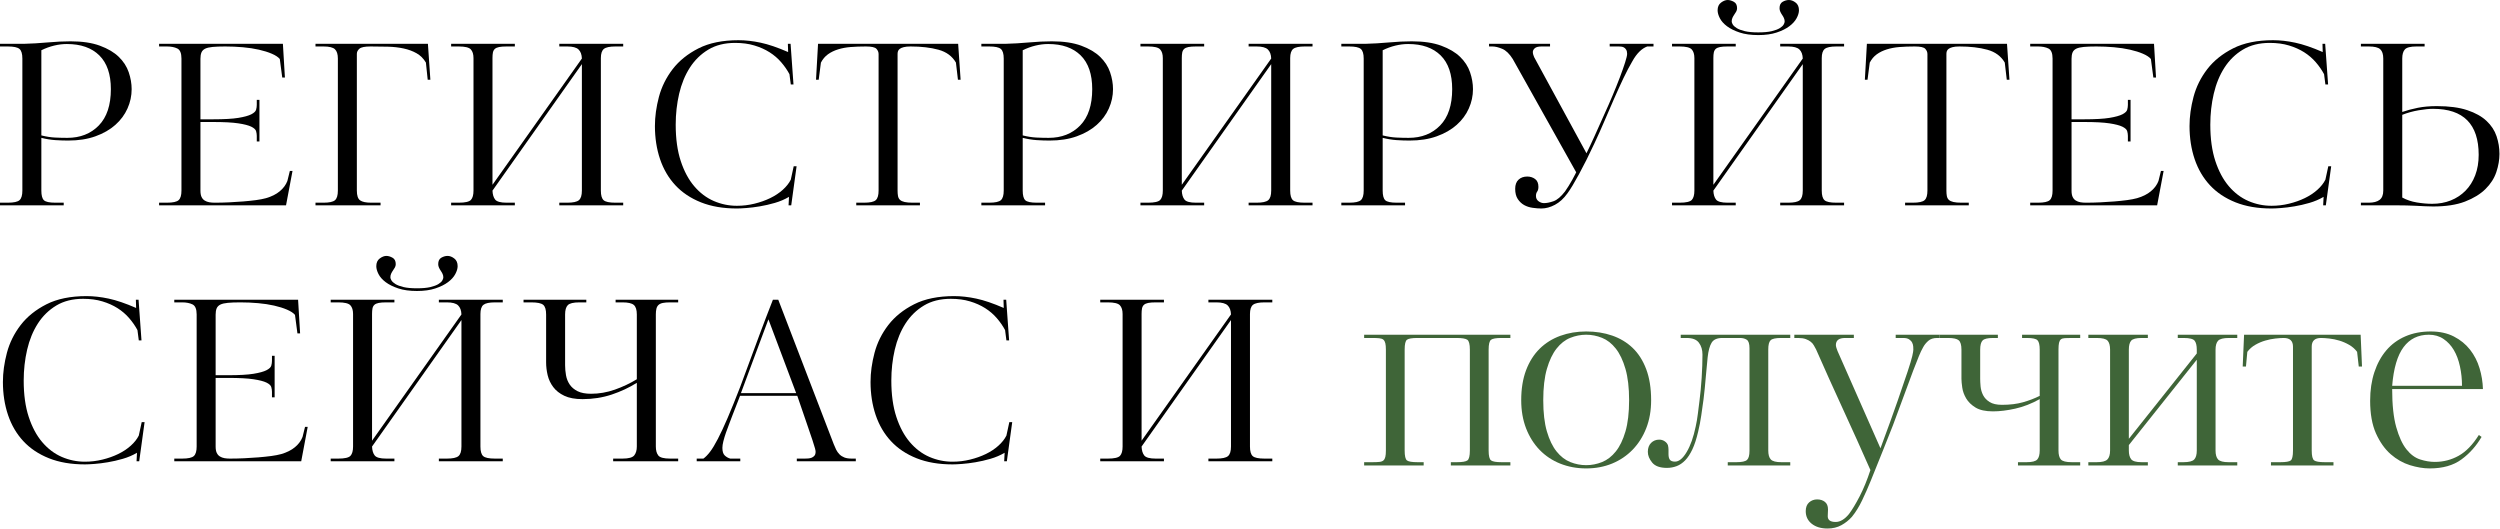 <?xml version="1.0" encoding="UTF-8"?> <svg xmlns="http://www.w3.org/2000/svg" width="1679" height="355" viewBox="0 0 1679 355" fill="none"><path d="M88.417 59.875C88.417 64.375 87.484 68.703 85.625 72.854C83.776 77.01 81.047 80.688 77.438 83.896C73.838 87.094 69.385 89.641 64.083 91.542C58.792 93.448 52.693 94.396 45.792 94.396C43.083 94.396 40.198 94.302 37.146 94.104C34.104 93.896 30.979 93.391 27.771 92.583V128.021C27.771 131.219 28.344 133.37 29.5 134.479C30.651 135.578 33.229 136.125 37.229 136.125H42.792V137.917H0V136.125H5.271C9.271 136.125 11.896 135.552 13.146 134.396C14.396 133.245 15.021 131.12 15.021 128.021V39.312C15.021 36.104 14.365 33.953 13.062 32.854C11.755 31.76 9.156 31.208 5.271 31.208H0V29.417H16.375C21.167 29.307 26.359 29 31.958 28.5C37.568 28 42.677 27.75 47.292 27.75C55.193 27.75 61.792 28.729 67.083 30.688C72.385 32.635 76.615 35.135 79.771 38.188C82.922 41.245 85.151 44.698 86.458 48.542C87.76 52.391 88.417 56.167 88.417 59.875ZM74.458 59.875C74.458 49.875 71.88 42.328 66.729 37.229C61.573 32.12 54.292 29.562 44.875 29.562C42.083 29.562 39.234 29.917 36.333 30.625C33.427 31.323 30.573 32.365 27.771 33.75V90.938C30.979 91.745 34.026 92.224 36.917 92.375C39.818 92.516 42.573 92.583 45.188 92.583C53.896 92.583 60.948 89.812 66.354 84.271C71.755 78.719 74.458 70.583 74.458 59.875Z" fill="black"></path><path d="M189.992 29.417L191.346 52.063H189.554L187.908 39.605C186.794 38.313 185.012 37.141 182.554 36.084C180.106 35.032 177.231 34.125 173.929 33.375C170.637 32.625 167.038 32.078 163.137 31.73C159.231 31.386 155.283 31.209 151.283 31.209C147.783 31.209 144.955 31.313 142.804 31.521C140.648 31.719 138.971 32.115 137.762 32.709C136.564 33.308 135.742 34.162 135.283 35.271C134.835 36.37 134.617 37.766 134.617 39.459V80.125H143.179C150.481 80.125 156.106 79.808 160.054 79.167C164.012 78.516 166.913 77.719 168.762 76.771C170.606 75.813 171.684 74.787 171.992 73.688C172.294 72.579 172.45 71.521 172.45 70.521V67.084H174.242V95H172.45V91.25C172.45 90.25 172.294 89.204 171.992 88.105C171.684 86.995 170.606 85.99 168.762 85.084C166.913 84.183 164.012 83.433 160.054 82.834C156.106 82.24 150.481 81.938 143.179 81.938H134.617V128.021C134.617 129.813 134.867 131.24 135.367 132.292C135.867 133.334 136.564 134.136 137.471 134.688C138.372 135.245 139.398 135.625 140.554 135.834C141.705 136.032 142.929 136.125 144.221 136.125C147.33 136.125 150.533 136.052 153.825 135.896C157.127 135.745 160.304 135.542 163.346 135.292C166.398 135.042 169.252 134.745 171.908 134.396C174.559 134.037 176.788 133.604 178.596 133.104C182.398 132.011 185.497 130.459 187.887 128.459C190.288 126.459 191.992 124.162 192.992 121.563L194.658 114.813H196.45L192.096 137.917H106.846V136.125H112.117C116.117 136.125 118.742 135.552 119.992 134.396C121.242 133.245 121.867 131.12 121.867 128.021V39.313C121.867 35.719 120.934 33.469 119.075 32.563C117.226 31.662 114.908 31.209 112.117 31.209H106.846V29.417H189.992Z" fill="black"></path><path d="M289.036 53.563H287.245L286.036 42.021C284.438 39.313 282.359 37.24 279.807 35.792C277.25 34.334 274.349 33.261 271.099 32.563C267.849 31.855 264.318 31.453 260.516 31.355C256.724 31.261 252.828 31.209 248.828 31.209C245.021 31.209 242.542 31.709 241.391 32.709C240.234 33.709 239.661 34.865 239.661 36.167V128.021C239.661 131.313 240.38 133.49 241.828 134.542C243.286 135.599 245.766 136.125 249.266 136.125H255.578V137.917H211.891V136.125H217.307C221.099 136.125 223.646 135.578 224.953 134.479C226.255 133.37 226.911 131.219 226.911 128.021V39.313C226.911 36.412 226.255 34.334 224.953 33.084C223.646 31.834 221.099 31.209 217.307 31.209H211.891V29.417H287.391L289.036 53.563Z" fill="black"></path><path d="M375.626 137.917V136.125H381.022C384.824 136.125 387.402 135.578 388.751 134.479C390.11 133.37 390.792 131.219 390.792 128.021V43.063L330.751 128.021C330.845 130.62 331.444 132.62 332.542 134.021C333.652 135.427 336.209 136.125 340.209 136.125H345.772V137.917H302.98V136.125H308.084C312.386 136.125 315.115 135.5 316.272 134.25C317.423 132.99 318.001 130.912 318.001 128.021V39.021C318.001 36.412 317.397 34.459 316.188 33.167C314.99 31.865 312.292 31.209 308.084 31.209H302.98V29.417H345.772V31.209H340.209C338.11 31.209 336.438 31.334 335.188 31.584C333.938 31.834 332.985 32.261 332.334 32.855C331.678 33.453 331.251 34.261 331.042 35.271C330.845 36.271 330.751 37.521 330.751 39.021V124.104L390.792 39.313C390.694 36.605 389.944 34.578 388.542 33.23C387.136 31.886 384.631 31.209 381.022 31.209H375.626V29.417H418.542V31.209H413.292C409.501 31.209 406.923 31.761 405.563 32.855C404.214 33.953 403.542 36.011 403.542 39.021V128.021C403.542 131.219 404.167 133.37 405.417 134.479C406.667 135.578 409.292 136.125 413.292 136.125H418.542V137.917H375.626Z" fill="black"></path><path d="M529.596 137.917L529.887 132.208C526.997 133.917 523.825 135.271 520.367 136.271C516.908 137.271 513.554 138.042 510.304 138.583C507.054 139.135 504.054 139.51 501.304 139.708C498.554 139.917 496.429 140.021 494.929 140.021C485.721 140.021 477.663 138.646 470.762 135.896C463.856 133.146 458.127 129.323 453.575 124.417C449.018 119.516 445.585 113.661 443.283 106.854C440.992 100.052 439.846 92.646 439.846 84.646C439.846 78.344 440.742 71.812 442.533 65.062C444.335 58.302 447.413 52.094 451.762 46.438C456.122 40.786 461.908 36.135 469.117 32.479C476.325 28.828 485.273 27 495.971 27C500.679 27 505.627 27.557 510.825 28.667C516.033 29.766 522.189 31.865 529.304 34.958L529.137 29.417H530.95L532.908 56.729H531.096L530.2 49.812C528.7 47.021 526.846 44.349 524.637 41.792C522.439 39.24 519.846 37.01 516.846 35.104C513.846 33.203 510.439 31.682 506.637 30.542C502.83 29.391 498.523 28.812 493.721 28.812C486.721 28.812 480.721 30.312 475.721 33.312C470.721 36.312 466.585 40.344 463.325 45.396C460.075 50.453 457.669 56.307 456.117 62.958C454.575 69.615 453.804 76.537 453.804 83.729C453.804 93.146 454.929 101.281 457.179 108.125C459.429 114.974 462.455 120.625 466.262 125.083C470.064 129.542 474.439 132.849 479.387 135C484.346 137.141 489.523 138.208 494.929 138.208C498.929 138.208 502.851 137.74 506.7 136.792C510.559 135.849 514.085 134.599 517.283 133.042C520.492 131.49 523.294 129.635 525.7 127.479C528.101 125.328 529.898 123.057 531.096 120.667L533.054 111.646H534.992L531.387 137.917H529.596Z" fill="black"></path><path d="M643.499 29.417L645.145 53.563H643.353L641.999 42.021C639.499 37.719 635.593 34.844 630.291 33.396C624.983 31.938 618.728 31.209 611.52 31.209C609.614 31.209 608.088 31.365 606.937 31.667C605.796 31.959 604.921 32.334 604.312 32.792C603.713 33.24 603.312 33.761 603.103 34.355C602.905 34.953 602.812 35.558 602.812 36.167V128.021C602.812 129.412 602.905 130.636 603.103 131.688C603.312 132.745 603.76 133.599 604.457 134.25C605.166 134.891 606.192 135.365 607.541 135.667C608.9 135.974 610.676 136.125 612.874 136.125H617.832V137.917H575.062V136.125H580.312C584.312 136.125 586.937 135.552 588.187 134.396C589.437 133.245 590.062 131.12 590.062 128.021V36.313C590.062 35.011 589.582 33.834 588.624 32.792C587.676 31.74 585.312 31.209 581.52 31.209C577.812 31.209 574.4 31.334 571.291 31.584C568.192 31.834 565.364 32.365 562.812 33.167C560.27 33.959 558.02 35.058 556.062 36.459C554.114 37.865 552.546 39.719 551.353 42.021V41.855L549.832 53.563H548.041L549.395 29.417H643.499Z" fill="black"></path><path d="M747.498 59.875C747.498 64.375 746.566 68.703 744.707 72.854C742.858 77.01 740.129 80.688 736.519 83.896C732.92 87.094 728.467 89.641 723.165 91.542C717.873 93.448 711.774 94.396 704.873 94.396C702.165 94.396 699.28 94.302 696.228 94.104C693.186 93.896 690.061 93.391 686.853 92.583V128.021C686.853 131.219 687.426 133.37 688.582 134.479C689.733 135.578 692.311 136.125 696.311 136.125H701.873V137.917H659.082V136.125H664.353C668.353 136.125 670.978 135.552 672.228 134.396C673.478 133.245 674.103 131.12 674.103 128.021V39.312C674.103 36.104 673.446 33.953 672.144 32.854C670.837 31.76 668.238 31.208 664.353 31.208H659.082V29.417H675.457C680.248 29.307 685.441 29 691.04 28.5C696.649 28 701.759 27.75 706.373 27.75C714.274 27.75 720.873 28.729 726.165 30.688C731.467 32.635 735.696 35.135 738.853 38.188C742.004 41.245 744.233 44.698 745.54 48.542C746.842 52.391 747.498 56.167 747.498 59.875ZM733.54 59.875C733.54 49.875 730.962 42.328 725.811 37.229C720.655 32.12 713.373 29.562 703.957 29.562C701.165 29.562 698.316 29.917 695.415 30.625C692.509 31.323 689.655 32.365 686.853 33.75V90.938C690.061 91.745 693.108 92.224 695.998 92.375C698.899 92.516 701.655 92.583 704.269 92.583C712.978 92.583 720.03 89.812 725.436 84.271C730.837 78.719 733.54 70.583 733.54 59.875Z" fill="black"></path><path d="M838.573 137.917V136.125H843.969C847.771 136.125 850.349 135.578 851.698 134.479C853.058 133.37 853.74 131.219 853.74 128.021V43.063L793.698 128.021C793.792 130.62 794.391 132.62 795.49 134.021C796.599 135.427 799.157 136.125 803.157 136.125H808.719V137.917H765.927V136.125H771.032C775.334 136.125 778.063 135.5 779.219 134.25C780.37 132.99 780.948 130.912 780.948 128.021V39.021C780.948 36.412 780.344 34.459 779.136 33.167C777.938 31.865 775.24 31.209 771.032 31.209H765.927V29.417H808.719V31.209H803.157C801.058 31.209 799.386 31.334 798.136 31.584C796.886 31.834 795.933 32.261 795.282 32.855C794.625 33.453 794.198 34.261 793.99 35.271C793.792 36.271 793.698 37.521 793.698 39.021V124.104L853.74 39.313C853.641 36.605 852.891 34.578 851.49 33.23C850.084 31.886 847.579 31.209 843.969 31.209H838.573V29.417H881.49V31.209H876.24C872.448 31.209 869.87 31.761 868.511 32.855C867.162 33.953 866.49 36.011 866.49 39.021V128.021C866.49 131.219 867.115 133.37 868.365 134.479C869.615 135.578 872.24 136.125 876.24 136.125H881.49V137.917H838.573Z" fill="black"></path><path d="M989.251 59.875C989.251 64.375 988.319 68.703 986.46 72.854C984.611 77.01 981.882 80.688 978.272 83.896C974.673 87.094 970.22 89.641 964.918 91.542C959.626 93.448 953.527 94.396 946.626 94.396C943.918 94.396 941.033 94.302 937.981 94.104C934.939 93.896 931.814 93.391 928.606 92.583V128.021C928.606 131.219 929.178 133.37 930.335 134.479C931.486 135.578 934.064 136.125 938.064 136.125H943.626V137.917H900.835V136.125H906.106C910.106 136.125 912.731 135.552 913.981 134.396C915.231 133.245 915.856 131.12 915.856 128.021V39.312C915.856 36.104 915.199 33.953 913.897 32.854C912.59 31.76 909.991 31.208 906.106 31.208H900.835V29.417H917.21C922.001 29.307 927.194 29 932.793 28.5C938.402 28 943.512 27.75 948.126 27.75C956.027 27.75 962.626 28.729 967.918 30.688C973.22 32.635 977.449 35.135 980.606 38.188C983.757 41.245 985.986 44.698 987.293 48.542C988.595 52.391 989.251 56.167 989.251 59.875ZM975.293 59.875C975.293 49.875 972.715 42.328 967.564 37.229C962.408 32.12 955.126 29.562 945.71 29.562C942.918 29.562 940.069 29.917 937.168 30.625C934.262 31.323 931.408 32.365 928.606 33.75V90.938C931.814 91.745 934.861 92.224 937.751 92.375C940.652 92.516 943.408 92.583 946.022 92.583C954.731 92.583 961.783 89.812 967.189 84.271C972.59 78.719 975.293 70.583 975.293 59.875Z" fill="black"></path><path d="M1106.28 31.209C1104.39 31.907 1102.62 33.078 1100.97 34.73C1099.31 36.386 1097.79 38.459 1096.39 40.959C1094.39 44.365 1092.36 48.219 1090.3 52.521C1088.26 56.828 1086.18 61.386 1084.07 66.188C1081.98 70.98 1079.82 75.954 1077.62 81.105C1075.42 86.261 1073.12 91.391 1070.72 96.5C1067.12 104.198 1063.72 110.995 1060.51 116.896C1057.31 122.802 1054.72 127.104 1052.72 129.813C1050.22 133.313 1047.41 135.891 1044.3 137.542C1041.21 139.193 1038.16 140.021 1035.16 140.021C1033.35 140.021 1031.4 139.865 1029.3 139.563C1027.21 139.271 1025.3 138.651 1023.6 137.709C1021.9 136.75 1020.48 135.396 1019.32 133.646C1018.17 131.896 1017.6 129.62 1017.6 126.813C1017.6 124.104 1018.35 122.058 1019.85 120.667C1021.35 119.266 1023.29 118.563 1025.7 118.563C1027.7 118.563 1029.45 119.115 1030.95 120.209C1032.45 121.308 1033.2 123.058 1033.2 125.459C1033.2 126.865 1032.92 127.938 1032.37 128.688C1031.82 129.438 1031.55 130.412 1031.55 131.604C1031.55 133.104 1032.13 134.287 1033.28 135.146C1034.43 135.995 1035.66 136.417 1036.95 136.417C1038.75 136.417 1040.88 135.995 1043.32 135.146C1045.78 134.287 1048.36 132.104 1051.05 128.604C1051.76 127.604 1052.56 126.386 1053.47 124.938C1054.37 123.479 1055.2 122.078 1055.95 120.729C1056.7 119.386 1057.32 118.209 1057.82 117.209C1058.32 116.209 1058.57 115.709 1058.57 115.709L1015.95 39.605C1013.74 36.105 1011.39 33.834 1008.89 32.792C1006.39 31.74 1004.18 31.209 1002.28 31.209H1000.03V29.417H1041.01V31.209H1035.3C1033.11 31.209 1031.58 31.615 1030.72 32.417C1029.87 33.209 1029.45 34.058 1029.45 34.959C1029.45 35.459 1029.54 36.063 1029.74 36.771C1029.95 37.469 1030.15 38.016 1030.35 38.417L1065.47 102.938C1067.06 99.745 1068.91 95.823 1071.01 91.167C1073.12 86.516 1075.33 81.584 1077.64 76.375C1079.43 72.474 1081.23 68.375 1083.03 64.084C1084.84 59.782 1086.46 55.724 1087.91 51.917C1089.35 48.115 1090.52 44.787 1091.43 41.938C1092.33 39.094 1092.78 37.167 1092.78 36.167C1092.78 34.959 1092.55 34.011 1092.1 33.313C1091.65 32.605 1091.13 32.105 1090.53 31.813C1089.93 31.511 1089.31 31.334 1088.66 31.292C1088 31.24 1087.48 31.209 1087.07 31.209H1081.07V29.417H1110.49V31.209H1106.28Z" fill="black"></path><path d="M1195.58 137.917V136.125H1200.97C1204.77 136.125 1207.35 135.578 1208.7 134.479C1210.06 133.37 1210.74 131.219 1210.74 128.021V43.062L1150.7 128.021C1150.79 130.62 1151.39 132.62 1152.49 134.021C1153.6 135.427 1156.16 136.125 1160.16 136.125H1165.72V137.917H1122.93V136.125H1128.03C1132.34 136.125 1135.06 135.5 1136.22 134.25C1137.37 132.99 1137.95 130.911 1137.95 128.021V39.021C1137.95 36.411 1137.35 34.458 1136.14 33.167C1134.94 31.865 1132.24 31.208 1128.03 31.208H1122.93V29.417H1165.72V31.208H1160.16C1158.06 31.208 1156.39 31.333 1155.14 31.583C1153.89 31.833 1152.93 32.26 1152.28 32.854C1151.63 33.453 1151.2 34.26 1150.99 35.271C1150.79 36.271 1150.7 37.521 1150.7 39.021V124.104L1210.74 39.312C1210.64 36.604 1209.89 34.578 1208.49 33.229C1207.09 31.885 1204.58 31.208 1200.97 31.208H1195.58V29.417H1238.49V31.208H1233.24C1229.45 31.208 1226.87 31.76 1225.51 32.854C1224.16 33.953 1223.49 36.01 1223.49 39.021V128.021C1223.49 131.219 1224.12 133.37 1225.37 134.479C1226.62 135.578 1229.24 136.125 1233.24 136.125H1238.49V137.917H1195.58ZM1208.18 6.896C1208.18 8.495 1207.65 10.271 1206.6 12.229C1205.55 14.177 1203.93 15.974 1201.72 17.625C1199.52 19.281 1196.7 20.682 1193.24 21.833C1189.79 22.99 1185.67 23.562 1180.87 23.562C1175.96 23.562 1171.78 22.99 1168.33 21.833C1164.88 20.682 1162.05 19.281 1159.85 17.625C1157.65 15.974 1156.05 14.177 1155.05 12.229C1154.05 10.271 1153.55 8.495 1153.55 6.896C1153.55 4.594 1154.33 2.87 1155.87 1.729C1157.42 0.578 1158.9 0 1160.3 0C1161.61 0 1162.98 0.406 1164.43 1.208C1165.89 2 1166.62 3.448 1166.62 5.542C1166.62 6.349 1166.41 7.104 1166.01 7.812C1165.61 8.51 1165.18 9.182 1164.72 9.833C1164.27 10.474 1163.88 11.167 1163.53 11.917C1163.18 12.667 1163.01 13.495 1163.01 14.396C1163.01 14.995 1163.26 15.698 1163.76 16.5C1164.26 17.307 1165.16 18.115 1166.45 18.917C1167.75 19.708 1169.56 20.385 1171.87 20.938C1174.17 21.479 1177.17 21.75 1180.87 21.75C1184.58 21.75 1187.58 21.479 1189.87 20.938C1192.17 20.385 1193.97 19.708 1195.26 18.917C1196.56 18.115 1197.44 17.307 1197.89 16.5C1198.35 15.698 1198.58 14.995 1198.58 14.396C1198.58 13.594 1198.4 12.812 1198.05 12.062C1197.71 11.312 1197.3 10.62 1196.85 9.979C1196.4 9.328 1196 8.625 1195.66 7.875C1195.31 7.125 1195.14 6.349 1195.14 5.542C1195.14 3.448 1195.83 2 1197.22 1.208C1198.62 0.406 1200.02 0 1201.43 0C1202.93 0 1204.43 0.578 1205.93 1.729C1207.43 2.87 1208.18 4.594 1208.18 6.896Z" fill="black"></path><path d="M1347.9 29.417L1349.55 53.563H1347.75L1346.4 42.021C1343.9 37.719 1339.99 34.844 1334.69 33.396C1329.38 31.938 1323.13 31.209 1315.92 31.209C1314.01 31.209 1312.49 31.365 1311.34 31.667C1310.2 31.959 1309.32 32.334 1308.71 32.792C1308.11 33.24 1307.71 33.761 1307.5 34.355C1307.31 34.953 1307.21 35.558 1307.21 36.167V128.021C1307.21 129.412 1307.31 130.636 1307.5 131.688C1307.71 132.745 1308.16 133.599 1308.86 134.25C1309.57 134.891 1310.59 135.365 1311.94 135.667C1313.3 135.974 1315.08 136.125 1317.27 136.125H1322.23V137.917H1279.46V136.125H1284.71C1288.71 136.125 1291.34 135.552 1292.59 134.396C1293.84 133.245 1294.46 131.12 1294.46 128.021V36.313C1294.46 35.011 1293.98 33.834 1293.02 32.792C1292.08 31.74 1289.71 31.209 1285.92 31.209C1282.21 31.209 1278.8 31.334 1275.69 31.584C1272.59 31.834 1269.76 32.365 1267.21 33.167C1264.67 33.959 1262.42 35.058 1260.46 36.459C1258.51 37.865 1256.95 39.719 1255.75 42.021V41.855L1254.23 53.563H1252.44L1253.8 29.417H1347.9Z" fill="black"></path><path d="M1446.63 29.417L1447.98 52.063H1446.19L1444.54 39.605C1443.43 38.313 1441.65 37.141 1439.19 36.084C1436.74 35.032 1433.87 34.125 1430.57 33.375C1427.27 32.625 1423.67 32.078 1419.77 31.73C1415.87 31.386 1411.92 31.209 1407.92 31.209C1404.42 31.209 1401.59 31.313 1399.44 31.521C1397.28 31.719 1395.61 32.115 1394.4 32.709C1393.2 33.308 1392.38 34.162 1391.92 35.271C1391.47 36.37 1391.25 37.766 1391.25 39.459V80.125H1399.82C1407.12 80.125 1412.74 79.808 1416.69 79.167C1420.65 78.516 1423.55 77.719 1425.4 76.771C1427.24 75.813 1428.32 74.787 1428.63 73.688C1428.93 72.579 1429.09 71.521 1429.09 70.521V67.084H1430.88V95H1429.09V91.25C1429.09 90.25 1428.93 89.204 1428.63 88.105C1428.32 86.995 1427.24 85.99 1425.4 85.084C1423.55 84.183 1420.65 83.433 1416.69 82.834C1412.74 82.24 1407.12 81.938 1399.82 81.938H1391.25V128.021C1391.25 129.813 1391.5 131.24 1392 132.292C1392.5 133.334 1393.2 134.136 1394.11 134.688C1395.01 135.245 1396.03 135.625 1397.19 135.834C1398.34 136.032 1399.57 136.125 1400.86 136.125C1403.97 136.125 1407.17 136.052 1410.46 135.896C1413.76 135.745 1416.94 135.542 1419.98 135.292C1423.03 135.042 1425.89 134.745 1428.54 134.396C1431.2 134.037 1433.42 133.604 1435.23 133.104C1439.03 132.011 1442.13 130.459 1444.52 128.459C1446.92 126.459 1448.63 124.162 1449.63 121.563L1451.29 114.813H1453.09L1448.73 137.917H1363.48V136.125H1368.75C1372.75 136.125 1375.38 135.552 1376.63 134.396C1377.88 133.245 1378.5 131.12 1378.5 128.021V39.313C1378.5 35.719 1377.57 33.469 1375.71 32.563C1373.86 31.662 1371.54 31.209 1368.75 31.209H1363.48V29.417H1446.63Z" fill="black"></path><path d="M1560.24 137.917L1560.53 132.208C1557.64 133.917 1554.46 135.271 1551.01 136.271C1547.55 137.271 1544.19 138.042 1540.94 138.583C1537.69 139.135 1534.69 139.51 1531.94 139.708C1529.19 139.917 1527.07 140.021 1525.57 140.021C1516.36 140.021 1508.3 138.646 1501.4 135.896C1494.5 133.146 1488.77 129.323 1484.21 124.417C1479.66 119.516 1476.22 113.661 1473.92 106.854C1471.63 100.052 1470.49 92.646 1470.49 84.646C1470.49 78.344 1471.38 71.812 1473.17 65.062C1474.97 58.302 1478.05 52.094 1482.4 46.438C1486.76 40.786 1492.55 36.135 1499.76 32.479C1506.96 28.828 1515.91 27 1526.61 27C1531.32 27 1536.27 27.557 1541.46 28.667C1546.67 29.766 1552.83 31.865 1559.94 34.958L1559.78 29.417H1561.59L1563.55 56.729H1561.74L1560.84 49.812C1559.34 47.021 1557.49 44.349 1555.28 41.792C1553.08 39.24 1550.49 37.01 1547.49 35.104C1544.49 33.203 1541.08 31.682 1537.28 30.542C1533.47 29.391 1529.16 28.812 1524.36 28.812C1517.36 28.812 1511.36 30.312 1506.36 33.312C1501.36 36.312 1497.22 40.344 1493.96 45.396C1490.71 50.453 1488.31 56.307 1486.76 62.958C1485.21 69.615 1484.44 76.537 1484.44 83.729C1484.44 93.146 1485.57 101.281 1487.82 108.125C1490.07 114.974 1493.09 120.625 1496.9 125.083C1500.7 129.542 1505.08 132.849 1510.03 135C1514.99 137.141 1520.16 138.208 1525.57 138.208C1529.57 138.208 1533.49 137.74 1537.34 136.792C1541.2 135.849 1544.72 134.599 1547.92 133.042C1551.13 131.49 1553.93 129.635 1556.34 127.479C1558.74 125.328 1560.54 123.057 1561.74 120.667L1563.69 111.646H1565.63L1562.03 137.917H1560.24Z" fill="black"></path><path d="M1613.35 75.188C1616.56 74.079 1620.04 73.146 1623.79 72.396C1627.54 71.646 1631.81 71.271 1636.62 71.271C1644.81 71.271 1651.61 72.177 1657.01 73.98C1662.43 75.787 1666.73 78.188 1669.93 81.188C1673.14 84.188 1675.39 87.62 1676.68 91.48C1677.98 95.329 1678.64 99.302 1678.64 103.396C1678.64 107.302 1677.94 111.354 1676.54 115.563C1675.13 119.761 1672.7 123.558 1669.24 126.959C1665.8 130.365 1661.22 133.167 1655.51 135.375C1649.82 137.573 1642.67 138.667 1634.06 138.667C1632.46 138.667 1630.66 138.615 1628.66 138.521C1626.66 138.422 1624.6 138.318 1622.49 138.209C1620.39 138.11 1618.35 138.032 1616.35 137.979C1614.35 137.938 1612.55 137.917 1610.95 137.917H1585.58V136.125H1590.85C1594.04 136.125 1596.46 135.5 1598.12 134.25C1599.77 132.99 1600.6 130.912 1600.6 128.021V39.313C1600.6 36.412 1599.92 34.334 1598.56 33.084C1597.21 31.834 1594.64 31.209 1590.85 31.209H1585.58V29.417H1628.37V31.209H1622.81C1618.9 31.209 1616.35 31.865 1615.14 33.167C1613.94 34.459 1613.35 36.511 1613.35 39.313V75.188ZM1664.68 104C1664.68 83.391 1654.47 73.084 1634.06 73.084C1631.46 73.084 1628.23 73.412 1624.37 74.063C1620.52 74.719 1616.85 75.74 1613.35 77.125V132.667C1616.25 134.266 1619.53 135.37 1623.18 135.979C1626.83 136.578 1630.25 136.875 1633.45 136.875C1637.96 136.875 1642.12 136.125 1645.91 134.625C1649.71 133.115 1653.02 130.933 1655.83 128.084C1658.63 125.24 1660.81 121.787 1662.35 117.729C1663.9 113.677 1664.68 109.099 1664.68 104Z" fill="black"></path><path d="M91.708 309.784L92 304.076C89.109 305.784 85.937 307.138 82.479 308.138C79.021 309.138 75.667 309.909 72.417 310.451C69.167 311.003 66.167 311.378 63.417 311.576C60.667 311.784 58.542 311.888 57.042 311.888C47.833 311.888 39.776 310.513 32.875 307.763C25.969 305.013 20.239 301.19 15.687 296.284C11.13 291.383 7.698 285.529 5.396 278.721C3.104 271.919 1.958 264.513 1.958 256.513C1.958 250.211 2.854 243.68 4.646 236.93C6.448 230.169 9.526 223.961 13.875 218.305C18.234 212.654 24.021 208.003 31.229 204.346C38.437 200.695 47.385 198.867 58.083 198.867C62.792 198.867 67.74 199.424 72.937 200.534C78.146 201.633 84.302 203.732 91.417 206.826L91.25 201.284H93.062L95.021 228.596H93.208L92.312 221.68C90.812 218.888 88.958 216.216 86.75 213.659C84.552 211.107 81.958 208.878 78.958 206.971C75.958 205.07 72.552 203.549 68.75 202.409C64.943 201.258 60.635 200.68 55.833 200.68C48.833 200.68 42.833 202.18 37.833 205.18C32.833 208.18 28.698 212.211 25.437 217.263C22.187 222.32 19.781 228.174 18.229 234.826C16.687 241.482 15.917 248.404 15.917 255.596C15.917 265.013 17.042 273.148 19.292 279.992C21.542 286.841 24.568 292.492 28.375 296.951C32.177 301.409 36.552 304.716 41.5 306.867C46.458 309.008 51.635 310.076 57.042 310.076C61.042 310.076 64.963 309.607 68.812 308.659C72.672 307.716 76.198 306.466 79.396 304.909C82.604 303.357 85.406 301.503 87.812 299.346C90.213 297.195 92.01 294.924 93.208 292.534L95.167 283.513H97.104L93.5 309.784H91.708Z" fill="black"></path><path d="M200.196 201.284L201.55 223.93H199.758L198.113 211.472C196.998 210.18 195.217 209.008 192.758 207.951C190.31 206.899 187.435 205.993 184.133 205.243C180.842 204.493 177.243 203.946 173.342 203.597C169.435 203.253 165.488 203.076 161.488 203.076C157.988 203.076 155.159 203.18 153.008 203.388C150.852 203.586 149.175 203.982 147.967 204.576C146.769 205.175 145.946 206.029 145.488 207.138C145.04 208.237 144.821 209.633 144.821 211.326V251.993H153.383C160.685 251.993 166.31 251.675 170.258 251.034C174.217 250.383 177.118 249.586 178.967 248.638C180.81 247.68 181.889 246.654 182.196 245.555C182.498 244.446 182.654 243.388 182.654 242.388V238.951H184.446V266.868H182.654V263.118C182.654 262.118 182.498 261.071 182.196 259.972C181.889 258.862 180.81 257.857 178.967 256.951C177.118 256.05 174.217 255.3 170.258 254.701C166.31 254.107 160.685 253.805 153.383 253.805H144.821V299.888C144.821 301.68 145.071 303.107 145.571 304.159C146.071 305.201 146.769 306.003 147.675 306.555C148.576 307.112 149.602 307.493 150.758 307.701C151.909 307.899 153.133 307.993 154.425 307.993C157.534 307.993 160.738 307.92 164.029 307.763C167.331 307.612 170.508 307.409 173.55 307.159C176.602 306.909 179.456 306.612 182.113 306.263C184.764 305.904 186.993 305.472 188.8 304.972C192.602 303.878 195.701 302.326 198.092 300.326C200.493 298.326 202.196 296.029 203.196 293.43L204.863 286.68H206.654L202.3 309.784H117.05V307.993H122.321C126.321 307.993 128.946 307.42 130.196 306.263C131.446 305.112 132.071 302.987 132.071 299.888V211.18C132.071 207.586 131.139 205.336 129.279 204.43C127.43 203.529 125.113 203.076 122.321 203.076H117.05V201.284H200.196Z" fill="black"></path><path d="M294.741 309.784V307.992H300.137C303.939 307.992 306.517 307.445 307.866 306.346C309.225 305.237 309.907 303.086 309.907 299.888V214.93L249.866 299.888C249.96 302.487 250.559 304.487 251.657 305.888C252.767 307.294 255.324 307.992 259.324 307.992H264.887V309.784H222.095V307.992H227.199C231.501 307.992 234.23 307.367 235.387 306.117C236.538 304.857 237.116 302.779 237.116 299.888V210.888C237.116 208.279 236.512 206.326 235.303 205.034C234.105 203.732 231.407 203.076 227.199 203.076H222.095V201.284H264.887V203.076H259.324C257.225 203.076 255.553 203.201 254.303 203.451C253.053 203.701 252.1 204.128 251.449 204.721C250.793 205.32 250.366 206.128 250.157 207.138C249.96 208.138 249.866 209.388 249.866 210.888V295.971L309.907 211.18C309.809 208.471 309.059 206.445 307.657 205.096C306.251 203.753 303.746 203.076 300.137 203.076H294.741V201.284H337.657V203.076H332.407C328.616 203.076 326.038 203.628 324.678 204.721C323.329 205.82 322.657 207.878 322.657 210.888V299.888C322.657 303.086 323.282 305.237 324.532 306.346C325.782 307.445 328.407 307.992 332.407 307.992H337.657V309.784H294.741ZM307.345 178.763C307.345 180.362 306.814 182.138 305.762 184.096C304.72 186.044 303.095 187.841 300.887 189.492C298.689 191.148 295.866 192.549 292.407 193.701C288.96 194.857 284.835 195.43 280.032 195.43C275.126 195.43 270.949 194.857 267.491 193.701C264.043 192.549 261.22 191.148 259.012 189.492C256.814 187.841 255.22 186.044 254.22 184.096C253.22 182.138 252.72 180.362 252.72 178.763C252.72 176.461 253.491 174.737 255.032 173.596C256.585 172.445 258.064 171.867 259.47 171.867C260.772 171.867 262.147 172.273 263.595 173.076C265.053 173.867 265.782 175.315 265.782 177.409C265.782 178.216 265.579 178.971 265.178 179.68C264.772 180.378 264.345 181.049 263.887 181.701C263.439 182.341 263.043 183.034 262.699 183.784C262.35 184.534 262.178 185.362 262.178 186.263C262.178 186.862 262.428 187.565 262.928 188.367C263.428 189.174 264.324 189.982 265.616 190.784C266.918 191.576 268.725 192.253 271.032 192.805C273.335 193.346 276.335 193.617 280.032 193.617C283.741 193.617 286.741 193.346 289.032 192.805C291.335 192.253 293.137 191.576 294.428 190.784C295.73 189.982 296.605 189.174 297.053 188.367C297.512 187.565 297.741 186.862 297.741 186.263C297.741 185.461 297.564 184.68 297.22 183.93C296.871 183.18 296.47 182.487 296.012 181.846C295.564 181.195 295.168 180.492 294.824 179.742C294.475 178.992 294.303 178.216 294.303 177.409C294.303 175.315 294.996 173.867 296.387 173.076C297.788 172.273 299.189 171.867 300.595 171.867C302.095 171.867 303.595 172.445 305.095 173.596C306.595 174.737 307.345 176.461 307.345 178.763Z" fill="black"></path><path d="M411.794 309.784V307.993H418.086C422.195 307.993 424.82 307.274 425.961 305.826C427.112 304.368 427.69 302.388 427.69 299.888V257.097C422.591 260.305 416.966 262.94 410.815 264.993C404.659 267.034 398.132 268.055 391.231 268.055C386.231 268.055 382.153 267.305 379.002 265.805C375.846 264.305 373.367 262.357 371.565 259.951C369.757 257.55 368.507 254.904 367.815 252.013C367.117 249.112 366.773 246.211 366.773 243.305V211.18C366.773 207.972 366.117 205.821 364.815 204.722C363.507 203.628 360.856 203.076 356.856 203.076H351.606V201.284H393.773V203.076H389.127C385.127 203.076 382.523 203.701 381.315 204.951C380.117 206.201 379.523 208.279 379.523 211.18V245.243C379.523 247.451 379.721 249.711 380.127 252.013C380.528 254.305 381.356 256.383 382.606 258.243C383.856 260.091 385.627 261.591 387.919 262.743C390.221 263.883 393.231 264.451 396.94 264.451C402.341 264.451 407.669 263.529 412.919 261.68C418.169 259.836 423.091 257.508 427.69 254.701V211.18C427.69 208.086 427.013 205.961 425.669 204.805C424.32 203.654 421.794 203.076 418.086 203.076H413.44V201.284H455.461V203.076H450.065C448.065 203.076 446.44 203.201 445.19 203.451C443.94 203.701 442.961 204.154 442.252 204.805C441.554 205.461 441.086 206.315 440.836 207.368C440.586 208.409 440.461 209.68 440.461 211.18V299.888C440.461 302.487 441.007 304.487 442.106 305.888C443.2 307.295 445.856 307.993 450.065 307.993H455.461V309.784H411.794Z" fill="black"></path><path d="M535.136 309.784V307.993H540.407C541.099 307.993 541.87 307.966 542.719 307.909C543.563 307.857 544.365 307.68 545.115 307.388C545.865 307.086 546.49 306.633 546.99 306.034C547.5 305.44 547.761 304.534 547.761 303.326C547.761 302.925 547.636 302.222 547.386 301.222C547.136 300.222 546.579 298.425 545.719 295.826C544.87 293.232 543.62 289.555 541.969 284.805C540.313 280.045 538.141 273.711 535.448 265.805H497.032L491.761 279.326C491.162 280.925 490.49 282.701 489.74 284.659C488.99 286.607 488.261 288.576 487.553 290.576C486.855 292.576 486.282 294.482 485.823 296.284C485.375 298.076 485.157 299.576 485.157 300.784C485.157 303.19 485.683 304.888 486.74 305.888C487.792 306.888 489.021 307.591 490.428 307.993H497.178V309.784H467.907V307.993H472.407C473.808 306.993 475.282 305.493 476.823 303.493C478.375 301.482 480.125 298.597 482.073 294.847C484.032 291.097 486.23 286.378 488.678 280.68C491.136 274.972 493.969 267.966 497.178 259.659L510.24 224.388C511.625 220.795 513.042 217.045 514.49 213.138C515.948 209.237 517.48 205.284 519.094 201.284H522.678L559.907 298.222C560.407 299.529 560.954 300.784 561.553 301.993C562.162 303.19 562.912 304.237 563.803 305.138C564.704 306.045 565.803 306.743 567.094 307.243C568.396 307.743 570.058 307.993 572.073 307.993H574.761V309.784H535.136ZM516.073 214.472C512.875 222.987 509.803 231.222 506.844 239.18C503.896 247.128 500.823 255.404 497.615 264.013H534.698L516.073 214.472Z" fill="black"></path><path d="M674.407 309.784L674.698 304.076C671.808 305.784 668.636 307.138 665.178 308.138C661.719 309.138 658.365 309.909 655.115 310.451C651.865 311.003 648.865 311.378 646.115 311.576C643.365 311.784 641.24 311.888 639.74 311.888C630.532 311.888 622.474 310.513 615.573 307.763C608.667 305.013 602.938 301.19 598.386 296.284C593.829 291.383 590.396 285.529 588.094 278.721C585.803 271.919 584.657 264.513 584.657 256.513C584.657 250.211 585.553 243.68 587.344 236.93C589.146 230.169 592.224 223.961 596.573 218.305C600.933 212.654 606.719 208.003 613.928 204.346C621.136 200.695 630.084 198.867 640.782 198.867C645.49 198.867 650.438 199.424 655.636 200.534C660.844 201.633 667 203.732 674.115 206.826L673.948 201.284H675.761L677.719 228.596H675.907L675.011 221.68C673.511 218.888 671.657 216.216 669.448 213.659C667.25 211.107 664.657 208.878 661.657 206.971C658.657 205.07 655.25 203.549 651.448 202.409C647.641 201.258 643.334 200.68 638.532 200.68C631.532 200.68 625.532 202.18 620.532 205.18C615.532 208.18 611.396 212.211 608.136 217.263C604.886 222.32 602.48 228.174 600.928 234.826C599.386 241.482 598.615 248.404 598.615 255.596C598.615 265.013 599.74 273.148 601.99 279.992C604.24 286.841 607.266 292.492 611.073 296.951C614.875 301.409 619.25 304.716 624.198 306.867C629.157 309.008 634.334 310.076 639.74 310.076C643.74 310.076 647.662 309.607 651.511 308.659C655.37 307.716 658.896 306.466 662.094 304.909C665.303 303.357 668.105 301.503 670.511 299.346C672.912 297.195 674.709 294.924 675.907 292.534L677.865 283.513H679.803L676.198 309.784H674.407Z" fill="black"></path><path d="M811.562 309.784V307.993H816.958C820.76 307.993 823.338 307.446 824.687 306.347C826.046 305.237 826.729 303.086 826.729 299.888V214.93L766.687 299.888C766.781 302.487 767.38 304.487 768.479 305.888C769.588 307.295 772.145 307.993 776.145 307.993H781.708V309.784H738.916V307.993H744.02C748.322 307.993 751.051 307.368 752.208 306.118C753.359 304.857 753.937 302.779 753.937 299.888V210.888C753.937 208.279 753.333 206.326 752.124 205.034C750.926 203.732 748.229 203.076 744.02 203.076H738.916V201.284H781.708V203.076H776.145C774.046 203.076 772.374 203.201 771.124 203.451C769.874 203.701 768.921 204.128 768.27 204.722C767.614 205.321 767.187 206.128 766.979 207.138C766.781 208.138 766.687 209.388 766.687 210.888V295.972L826.729 211.18C826.63 208.472 825.88 206.446 824.479 205.097C823.072 203.753 820.567 203.076 816.958 203.076H811.562V201.284H854.479V203.076H849.229C845.437 203.076 842.859 203.628 841.499 204.722C840.15 205.821 839.479 207.878 839.479 210.888V299.888C839.479 303.086 840.104 305.237 841.354 306.347C842.604 307.446 845.229 307.993 849.229 307.993H854.479V309.784H811.562Z" fill="black"></path><path d="M974.389 312.59V310.403H978.409C982.06 310.403 984.43 310.007 985.514 309.215C986.607 308.424 987.159 306.205 987.159 302.549V234.84C987.159 231.189 986.581 228.965 985.43 228.174C984.274 227.382 981.873 226.986 978.222 226.986H951.951C948.295 226.986 945.951 227.382 944.909 228.174C943.878 228.965 943.368 231.189 943.368 234.84V302.549C943.368 306.205 943.878 308.424 944.909 309.215C945.951 310.007 948.295 310.403 951.951 310.403H956.139V312.59H916.159V310.403H921.826C923.644 310.403 925.165 310.34 926.389 310.215C927.607 310.09 928.519 309.757 929.118 309.215C929.727 308.663 930.149 307.872 930.389 306.84C930.639 305.814 930.764 304.382 930.764 302.549V234.84C930.764 233.007 930.639 231.58 930.389 230.549C930.149 229.507 929.727 228.715 929.118 228.174C928.519 227.632 927.607 227.299 926.389 227.174C925.165 227.049 923.644 226.986 921.826 226.986H916.159V224.799H1014.37V226.986H1008.35C1004.82 226.986 1002.5 227.382 1001.41 228.174C1000.31 228.965 999.764 231.189 999.764 234.84V302.549C999.764 306.205 1000.31 308.424 1001.41 309.215C1002.5 310.007 1004.82 310.403 1008.35 310.403H1014.37V312.59H974.389Z" fill="#3F6538"></path><path d="M1108.9 268.778C1108.9 275.726 1107.8 281.997 1105.61 287.59C1103.41 293.189 1100.37 297.997 1096.49 302.007C1092.6 306.023 1088 309.127 1082.7 311.32C1077.4 313.497 1071.6 314.59 1065.28 314.59C1059.07 314.59 1053.28 313.528 1047.92 311.403C1042.58 309.278 1037.95 306.21 1034.05 302.195C1030.16 298.184 1027.12 293.351 1024.92 287.695C1022.74 282.028 1021.65 275.726 1021.65 268.778C1021.65 261.111 1022.74 254.393 1024.92 248.611C1027.12 242.835 1030.16 238.028 1034.05 234.195C1037.95 230.361 1042.58 227.476 1047.92 225.528C1053.28 223.585 1059.07 222.611 1065.28 222.611C1071.6 222.611 1077.4 223.528 1082.7 225.361C1088 227.184 1092.6 229.945 1096.49 233.653C1100.37 237.361 1103.41 242.143 1105.61 247.986C1107.8 253.82 1108.9 260.752 1108.9 268.778ZM1094.11 268.778C1094.11 260.393 1093.29 253.372 1091.65 247.715C1090.01 242.049 1087.85 237.518 1085.17 234.111C1082.49 230.695 1079.41 228.294 1075.95 226.903C1072.49 225.502 1068.93 224.799 1065.28 224.799C1061.62 224.799 1058.06 225.502 1054.59 226.903C1051.13 228.294 1048.06 230.695 1045.38 234.111C1042.7 237.518 1040.54 242.049 1038.9 247.715C1037.26 253.372 1036.45 260.393 1036.45 268.778C1036.45 277.184 1037.26 284.184 1038.9 289.778C1040.54 295.377 1042.7 299.851 1045.38 303.195C1048.06 306.544 1051.13 308.919 1054.59 310.32C1058.06 311.71 1061.62 312.403 1065.28 312.403C1068.93 312.403 1072.49 311.71 1075.95 310.32C1079.41 308.919 1082.49 306.544 1085.17 303.195C1087.85 299.851 1090.01 295.377 1091.65 289.778C1093.29 284.184 1094.11 277.184 1094.11 268.778Z" fill="#3F6538"></path><path d="M1160.36 312.59V310.403H1166.19C1169.84 310.403 1172.22 309.893 1173.32 308.861C1174.41 307.82 1174.96 305.778 1174.96 302.736V233.924C1174.96 230.882 1174.35 228.965 1173.13 228.174C1171.92 227.382 1170.4 226.986 1168.57 226.986H1156.71C1153.18 226.986 1150.78 228.059 1149.5 230.195C1148.22 232.32 1147.34 235.57 1146.86 239.945C1146.37 244.445 1145.94 249.007 1145.57 253.632C1145.2 258.257 1144.72 263.064 1144.11 268.049C1143.62 271.58 1143.11 275.231 1142.57 279.007C1142.02 282.788 1141.32 286.439 1140.46 289.965C1139.36 294.705 1138.09 298.627 1136.63 301.736C1135.17 304.835 1133.56 307.299 1131.79 309.132C1130.03 310.955 1128.11 312.257 1126.04 313.049C1123.97 313.84 1121.78 314.236 1119.48 314.236C1114.86 314.236 1111.57 313.049 1109.61 310.674C1107.66 308.299 1106.69 305.898 1106.69 303.465C1106.69 300.913 1107.42 298.903 1108.88 297.445C1110.35 295.986 1112.17 295.257 1114.36 295.257C1115.7 295.257 1116.92 295.627 1118 296.361C1119.1 297.085 1119.84 297.997 1120.21 299.09C1120.45 300.064 1120.57 301.07 1120.57 302.111C1120.57 303.143 1120.57 304.143 1120.57 305.111C1120.57 306.695 1120.87 307.913 1121.48 308.757C1122.09 309.606 1123.24 310.028 1124.94 310.028C1127.62 310.028 1130.24 307.872 1132.79 303.549C1135.35 299.231 1137.36 293.544 1138.82 286.486C1139.42 283.809 1139.91 280.981 1140.27 278.007C1140.65 275.023 1141.01 272.07 1141.38 269.153C1141.99 264.528 1142.47 259.393 1142.84 253.736C1143.2 248.07 1143.38 242.872 1143.38 238.132C1143.38 234.965 1142.59 232.32 1141 230.195C1139.43 228.059 1136.7 226.986 1132.79 226.986H1128.77V224.799H1202.34V226.986H1196.13C1192.47 226.986 1190.13 227.507 1189.11 228.549C1188.08 229.58 1187.57 231.611 1187.57 234.653V302.549C1187.57 305.356 1188.14 307.372 1189.29 308.59C1190.45 309.799 1192.78 310.403 1196.32 310.403H1202.34V312.59H1160.36Z" fill="#3F6538"></path><path d="M1300.9 226.986C1298.45 226.986 1296.5 227.627 1295.05 228.903C1293.59 230.184 1292.43 231.611 1291.59 233.195C1290.61 234.903 1289.67 236.882 1288.75 239.132C1287.84 241.382 1286.53 244.695 1284.84 249.07L1271.32 285.57C1269.24 290.809 1267.05 296.351 1264.73 302.195C1262.43 308.028 1259.63 314.955 1256.36 322.986C1254.53 327.497 1252.6 331.851 1250.59 336.049C1248.59 340.242 1246.31 343.924 1243.75 347.091C1241.68 349.393 1239.31 351.278 1236.63 352.736C1233.96 354.205 1230.86 354.945 1227.34 354.945C1222.95 354.945 1219.41 353.872 1216.73 351.736C1214.07 349.611 1212.73 346.783 1212.73 343.257C1212.73 340.7 1213.49 338.747 1215 337.403C1216.53 336.07 1218.33 335.403 1220.4 335.403C1222.47 335.403 1224.2 335.95 1225.59 337.049C1226.99 338.143 1227.69 339.846 1227.69 342.153L1227.53 346.174C1227.28 349.091 1229.04 350.549 1232.82 350.549C1235.86 350.549 1238.84 348.783 1241.75 345.257C1243.95 342.341 1246.35 338.351 1248.96 333.299C1251.57 328.257 1253.97 322.387 1256.17 315.695C1250.34 302.434 1244.25 288.924 1237.92 275.174C1231.59 261.424 1225.5 247.919 1219.67 234.653C1219.18 233.809 1218.7 232.924 1218.21 232.007C1217.72 231.09 1217.03 230.273 1216.11 229.549C1215.19 228.814 1214.07 228.205 1212.73 227.715C1211.4 227.231 1209.7 226.986 1207.63 226.986H1205.07V224.799H1245.05V226.986H1239.19C1235.05 226.986 1232.98 228.57 1232.98 231.736C1232.98 232.226 1233.1 232.861 1233.34 233.653C1233.59 234.445 1233.84 235.148 1234.09 235.757L1262.92 301.091C1267.8 287.955 1271.66 277.278 1274.5 269.07C1277.36 260.851 1279.59 254.335 1281.17 249.528C1282.75 244.726 1283.79 241.257 1284.28 239.132C1284.76 236.997 1285 235.564 1285 234.84C1285 234.356 1284.97 233.653 1284.92 232.736C1284.86 231.82 1284.62 230.939 1284.19 230.09C1283.76 229.247 1283.09 228.518 1282.17 227.903C1281.26 227.294 1279.96 226.986 1278.25 226.986H1273.15V224.799H1302.71V226.986H1300.9Z" fill="#3F6538"></path><path d="M1355.27 312.59V310.403H1361.12C1364.76 310.403 1367.13 309.799 1368.23 308.59C1369.32 307.372 1369.87 305.356 1369.87 302.549V268.049C1364.4 271.09 1358.92 273.226 1353.43 274.445C1347.96 275.669 1342.98 276.278 1338.48 276.278C1333.49 276.278 1329.59 275.424 1326.79 273.715C1324 272.007 1321.9 269.976 1320.5 267.611C1319.09 265.236 1318.21 262.799 1317.85 260.299C1317.49 257.799 1317.31 255.82 1317.31 254.361V234.84C1317.31 231.674 1316.69 229.58 1315.48 228.549C1314.27 227.507 1311.9 226.986 1308.37 226.986H1302.71V224.799H1341.77V226.986H1338.48C1334.94 226.986 1332.63 227.538 1331.54 228.632C1330.44 229.731 1329.89 231.799 1329.89 234.84V254.361C1329.89 255.82 1329.98 257.559 1330.16 259.57C1330.36 261.57 1330.9 263.486 1331.81 265.32C1332.73 267.143 1334.18 268.689 1336.18 269.965C1338.19 271.247 1340.97 271.882 1344.5 271.882C1349.86 271.882 1354.57 271.309 1358.64 270.153C1362.73 269.002 1366.47 267.57 1369.87 265.861V234.84C1369.87 231.674 1369.38 229.58 1368.41 228.549C1367.44 227.507 1365.06 226.986 1361.29 226.986H1358.02V224.799H1397.06V226.986H1391.41C1389.58 226.986 1388.05 227.023 1386.83 227.09C1385.62 227.148 1384.71 227.419 1384.1 227.903C1383.5 228.393 1383.08 229.184 1382.83 230.278C1382.59 231.377 1382.48 232.898 1382.48 234.84V302.549C1382.48 305.356 1383.02 307.372 1384.1 308.59C1385.19 309.799 1387.63 310.403 1391.41 310.403H1397.06V312.59H1355.27Z" fill="#3F6538"></path><path d="M1462.59 312.59V310.403H1466.42C1470.07 310.403 1472.47 309.799 1473.63 308.59C1474.78 307.372 1475.36 305.356 1475.36 302.549V241.59L1429.73 298.903V302.549C1429.73 305.106 1430.24 307.059 1431.28 308.403C1432.32 309.736 1434.66 310.403 1438.32 310.403H1442.5V312.59H1402.53V310.403H1408.19C1411.72 310.403 1414.09 309.799 1415.3 308.59C1416.51 307.372 1417.13 305.356 1417.13 302.549V234.84C1417.13 232.038 1416.58 230.028 1415.48 228.82C1414.4 227.601 1411.97 226.986 1408.19 226.986H1402.53V224.799H1442.5V226.986H1438.32C1434.66 226.986 1432.32 227.601 1431.28 228.82C1430.24 230.028 1429.73 232.038 1429.73 234.84V294.695L1475.36 237.382V234.84C1475.36 232.038 1474.87 230.028 1473.9 228.82C1472.93 227.601 1470.49 226.986 1466.61 226.986H1462.59V224.799H1502.55V226.986H1496.9C1493.24 226.986 1490.84 227.601 1489.69 228.82C1488.54 230.028 1487.96 232.038 1487.96 234.84V302.549C1487.96 305.356 1488.54 307.372 1489.69 308.59C1490.84 309.799 1493.18 310.403 1496.71 310.403H1502.55V312.59H1462.59Z" fill="#3F6538"></path><path d="M1552.55 302.549C1552.55 306.205 1553.1 308.424 1554.2 309.215C1555.29 310.007 1557.67 310.403 1561.32 310.403H1567.16V312.59H1525.18V310.403H1531.57C1535.21 310.403 1537.52 310.007 1538.49 309.215C1539.47 308.424 1539.97 306.205 1539.97 302.549V232.82C1539.97 228.934 1537.9 226.986 1533.76 226.986C1532.18 226.986 1530.29 227.111 1528.09 227.361C1525.9 227.601 1523.65 228.059 1521.34 228.736C1519.04 229.403 1516.81 230.351 1514.68 231.57C1512.55 232.778 1510.76 234.356 1509.3 236.299L1508.39 246.153H1506.2L1507.12 224.799H1585.41L1586.32 246.153H1584.14L1583.03 236.299C1581.57 234.356 1579.77 232.778 1577.64 231.57C1575.51 230.351 1573.32 229.403 1571.07 228.736C1568.82 228.059 1566.6 227.601 1564.41 227.361C1562.22 227.111 1560.34 226.986 1558.76 226.986C1554.62 226.986 1552.55 228.934 1552.55 232.82V302.549Z" fill="#3F6538"></path><path d="M1632.5 222.611C1638.45 222.611 1643.62 223.736 1648 225.986C1652.38 228.236 1656.01 231.189 1658.87 234.84C1661.73 238.497 1663.86 242.632 1665.25 247.257C1666.65 251.872 1667.41 256.549 1667.54 261.299H1606.58C1606.58 271.882 1607.49 280.403 1609.31 286.861C1611.13 293.309 1613.4 298.268 1616.14 301.736C1618.89 305.195 1621.96 307.476 1625.37 308.57C1628.77 309.669 1632.06 310.215 1635.23 310.215C1640.94 310.215 1646.27 308.851 1651.2 306.111C1656.13 303.377 1660.66 298.726 1664.79 292.153L1666.62 293.424C1663.09 299.507 1658.58 304.559 1653.1 308.57C1647.63 312.585 1640.52 314.59 1631.77 314.59C1627.63 314.59 1623.21 313.861 1618.52 312.403C1613.83 310.945 1609.52 308.486 1605.56 305.028C1601.61 301.559 1598.33 296.903 1595.7 291.07C1593.09 285.226 1591.79 277.919 1591.79 269.153C1591.79 262.101 1592.73 255.71 1594.62 249.986C1596.51 244.268 1599.18 239.372 1602.64 235.299C1606.11 231.215 1610.37 228.085 1615.41 225.903C1620.46 223.71 1626.16 222.611 1632.5 222.611ZM1653.48 259.111C1653.48 254.611 1653.02 250.268 1652.1 246.07C1651.19 241.861 1649.83 238.21 1648 235.111C1646.17 232.018 1643.86 229.523 1641.06 227.632C1638.27 225.747 1634.98 224.799 1631.2 224.799C1624.04 224.799 1618.38 227.57 1614.25 233.111C1610.11 238.643 1607.55 247.309 1606.58 259.111H1653.48Z" fill="#3F6538"></path></svg> 